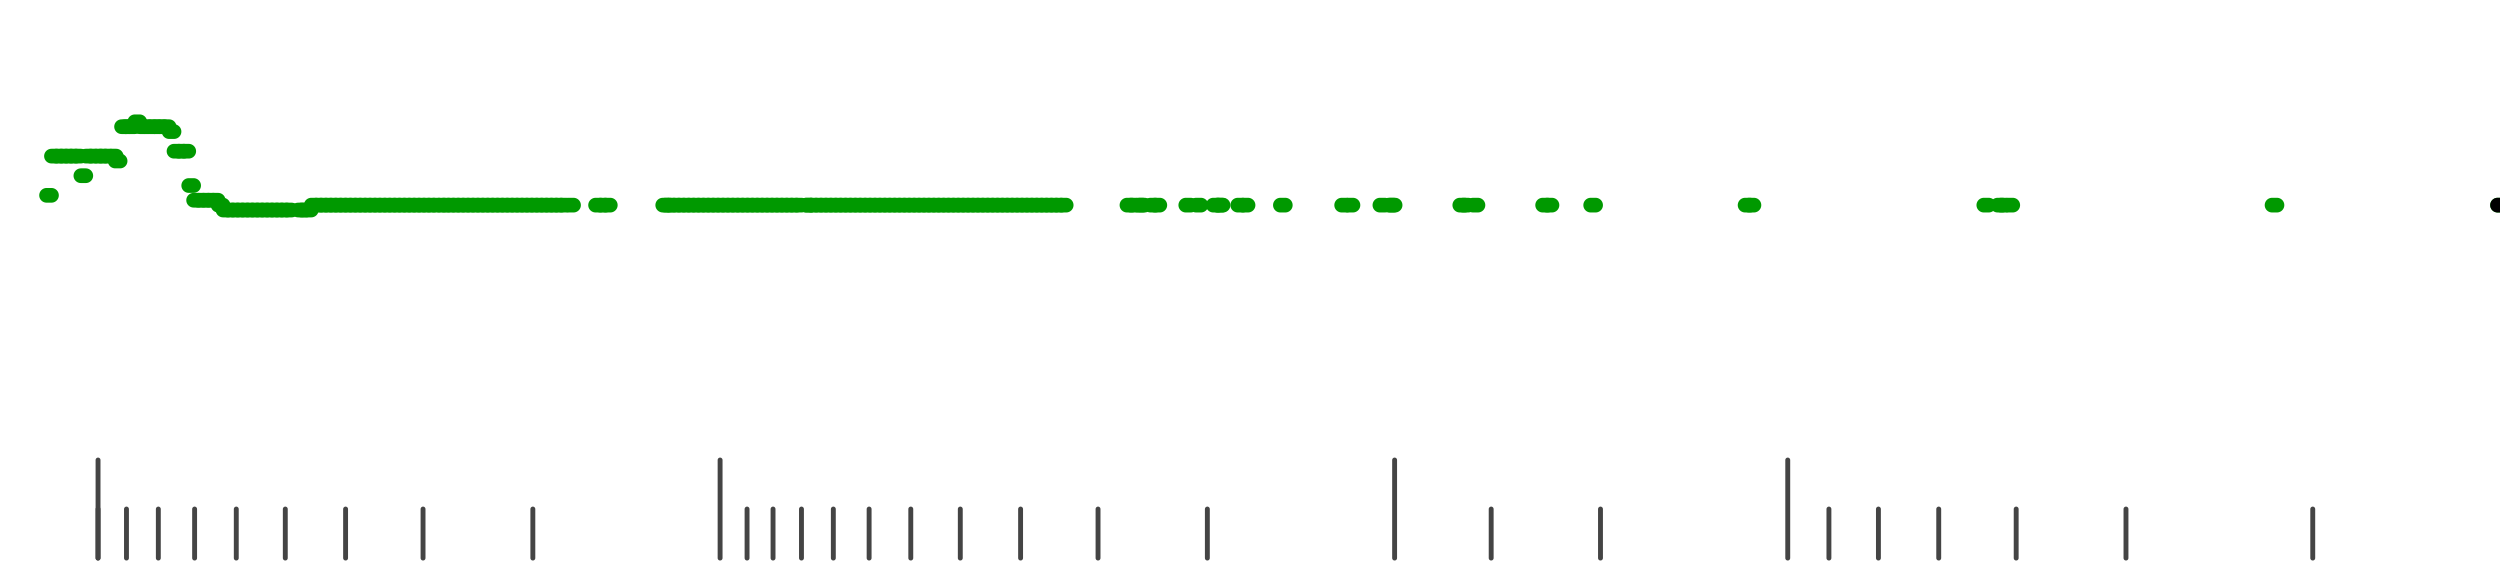 <?xml version="1.0" standalone="no"?>
<!DOCTYPE svg PUBLIC "-//W3C//DTD SVG 1.1//EN" "http://www.w3.org/Graphics/SVG/1.1/DTD/svg11.dtd">
<svg version="1.1" viewBox="-10 -10 510 110" width="7.8in" height="1.8in" xmlns="http://www.w3.org/2000/svg">
<g stroke-linecap="round" stroke-linejoin="round" fill="none" stroke-width="3.0" stroke="black">
<polyline stroke="#444444" stroke-width="1.0" points="461.8,90.0 461.8,100.0"/>
<polyline stroke="#444444" stroke-width="1.0" points="423.7,90.0 423.7,100.0"/>
<polyline stroke="#444444" stroke-width="1.0" points="401.3,90.0 401.3,100.0"/>
<polyline stroke="#444444" stroke-width="1.0" points="385.5,90.0 385.5,100.0"/>
<polyline stroke="#444444" stroke-width="1.0" points="373.2,90.0 373.2,100.0"/>
<polyline stroke="#444444" stroke-width="1.0" points="363.1,90.0 363.1,100.0"/>
<polyline stroke="#444444" stroke-width="1.0" points="354.7,80.0 354.7,100.0"/>
<polyline stroke="#444444" stroke-width="1.0" points="316.5,90.0 316.5,100.0"/>
<polyline stroke="#444444" stroke-width="1.0" points="294.2,90.0 294.2,100.0"/>
<polyline stroke="#444444" stroke-width="1.0" points="274.5,80.0 274.5,100.0"/>
<polyline stroke="#444444" stroke-width="1.0" points="236.3,90.0 236.3,100.0"/>
<polyline stroke="#444444" stroke-width="1.0" points="214.0,90.0 214.0,100.0"/>
<polyline stroke="#444444" stroke-width="1.0" points="198.2,90.0 198.2,100.0"/>
<polyline stroke="#444444" stroke-width="1.0" points="185.9,90.0 185.9,100.0"/>
<polyline stroke="#444444" stroke-width="1.0" points="175.8,90.0 175.8,100.0"/>
<polyline stroke="#444444" stroke-width="1.0" points="167.3,90.0 167.3,100.0"/>
<polyline stroke="#444444" stroke-width="1.0" points="160.0,90.0 160.0,100.0"/>
<polyline stroke="#444444" stroke-width="1.0" points="153.5,90.0 153.5,100.0"/>
<polyline stroke="#444444" stroke-width="1.0" points="147.7,90.0 147.7,100.0"/>
<polyline stroke="#444444" stroke-width="1.0" points="142.4,90.0 142.4,100.0"/>
<polyline stroke="#444444" stroke-width="1.0" points="136.9,80.0 136.9,100.0"/>
<polyline stroke="#444444" stroke-width="1.0" points="98.7,90.0 98.7,100.0"/>
<polyline stroke="#444444" stroke-width="1.0" points="76.3,90.0 76.3,100.0"/>
<polyline stroke="#444444" stroke-width="1.0" points="60.5,90.0 60.5,100.0"/>
<polyline stroke="#444444" stroke-width="1.0" points="48.2,90.0 48.2,100.0"/>
<polyline stroke="#444444" stroke-width="1.0" points="38.2,90.0 38.2,100.0"/>
<polyline stroke="#444444" stroke-width="1.0" points="29.7,90.0 29.7,100.0"/>
<polyline stroke="#444444" stroke-width="1.0" points="22.3,90.0 22.3,100.0"/>
<polyline stroke="#444444" stroke-width="1.0" points="15.8,90.0 15.8,100.0"/>
<polyline stroke="#444444" stroke-width="1.0" points="10.0,90.0 10.0,100.0"/>
<polyline stroke="#444444" stroke-width="1.0" points="10.0,80.0 10.0,100.0"/>
<polyline stroke="#009900" points="-0.5,26.0 0.5,26.0"/>
<polyline stroke="#009900" points="0.5,18.0 1.5,18.0"/>
<polyline stroke="#009900" points="1.5,18.0 2.5,18.0"/>
<polyline stroke="#009900" points="2.5,18.0 3.5,18.0"/>
<polyline stroke="#009900" points="3.5,18.0 4.5,18.0"/>
<polyline stroke="#009900" points="4.5,18.0 5.5,18.0"/>
<polyline stroke="#009900" points="5.5,18.0 6.5,18.0"/>
<polyline stroke="#009900" points="6.5,22.0 7.5,22.0"/>
<polyline stroke="#009900" points="7.5,18.0 8.5,18.0"/>
<polyline stroke="#009900" points="8.5,18.0 9.5,18.0"/>
<polyline stroke="#009900" points="9.6,18.0 10.6,18.0"/>
<polyline stroke="#009900" points="10.5,18.0 11.5,18.0"/>
<polyline stroke="#009900" points="11.5,18.0 12.5,18.0"/>
<polyline stroke="#009900" points="12.7,18.0 13.7,18.0"/>
<polyline stroke="#009900" points="13.5,19.0 14.5,19.0"/>
<polyline stroke="#009900" points="14.8,12.0 15.8,12.0"/>
<polyline stroke="#009900" points="15.5,12.0 16.5,12.0"/>
<polyline stroke="#009900" points="16.5,12.0 17.5,12.0"/>
<polyline stroke="#009900" points="17.5,11.0 18.5,11.0"/>
<polyline stroke="#009900" points="18.5,12.0 19.5,12.0"/>
<polyline stroke="#009900" points="19.5,12.0 20.5,12.0"/>
<polyline stroke="#009900" points="20.6,12.0 21.6,12.0"/>
<polyline stroke="#009900" points="21.5,12.0 22.5,12.0"/>
<polyline stroke="#009900" points="22.5,12.0 23.5,12.0"/>
<polyline stroke="#009900" points="23.5,12.0 24.5,12.0"/>
<polyline stroke="#009900" points="24.5,13.0 25.5,13.0"/>
<polyline stroke="#009900" points="25.5,17.0 26.5,17.0"/>
<polyline stroke="#009900" points="26.5,17.0 27.5,17.0"/>
<polyline stroke="#009900" points="27.5,17.0 28.5,17.0"/>
<polyline stroke="#009900" points="28.5,24.0 29.5,24.0"/>
<polyline stroke="#009900" points="29.5,27.0 30.5,27.0"/>
<polyline stroke="#009900" points="30.5,27.0 31.5,27.0"/>
<polyline stroke="#009900" points="31.5,27.0 32.5,27.0"/>
<polyline stroke="#009900" points="32.5,27.0 33.5,27.0"/>
<polyline stroke="#009900" points="33.5,27.0 34.5,27.0"/>
<polyline stroke="#009900" points="34.5,28.0 35.5,28.0"/>
<polyline stroke="#009900" points="35.5,29.0 36.5,29.0"/>
<polyline stroke="#009900" points="36.5,29.0 37.5,29.0"/>
<polyline stroke="#009900" points="37.5,29.0 38.5,29.0"/>
<polyline stroke="#009900" points="38.5,29.0 39.5,29.0"/>
<polyline stroke="#009900" points="39.5,29.0 40.5,29.0"/>
<polyline stroke="#009900" points="40.5,29.0 41.5,29.0"/>
<polyline stroke="#009900" points="41.5,29.0 42.5,29.0"/>
<polyline stroke="#009900" points="42.5,29.0 43.5,29.0"/>
<polyline stroke="#009900" points="43.5,29.0 44.5,29.0"/>
<polyline stroke="#009900" points="44.5,29.0 45.5,29.0"/>
<polyline stroke="#009900" points="45.5,29.0 46.5,29.0"/>
<polyline stroke="#009900" points="46.5,29.0 47.5,29.0"/>
<polyline stroke="#009900" points="47.5,29.0 48.5,29.0"/>
<polyline stroke="#009900" points="48.5,29.0 49.5,29.0"/>
<polyline stroke="#009900" points="50.8,29.0 51.8,29.0"/>
<polyline stroke="#009900" points="51.5,29.0 52.5,29.0"/>
<polyline stroke="#009900" points="52.5,29.0 53.5,29.0"/>
<polyline stroke="#009900" points="53.5,28.0 54.5,28.0"/>
<polyline stroke="#009900" points="54.5,28.0 55.5,28.0"/>
<polyline stroke="#009900" points="55.5,28.0 56.5,28.0"/>
<polyline stroke="#009900" points="56.5,28.0 57.5,28.0"/>
<polyline stroke="#009900" points="57.5,28.0 58.5,28.0"/>
<polyline stroke="#009900" points="58.5,28.0 59.5,28.0"/>
<polyline stroke="#009900" points="59.5,28.0 60.5,28.0"/>
<polyline stroke="#009900" points="60.5,28.0 61.5,28.0"/>
<polyline stroke="#009900" points="61.5,28.0 62.5,28.0"/>
<polyline stroke="#009900" points="62.5,28.0 63.5,28.0"/>
<polyline stroke="#009900" points="63.5,28.0 64.5,28.0"/>
<polyline stroke="#009900" points="64.5,28.0 65.5,28.0"/>
<polyline stroke="#009900" points="65.5,28.0 66.5,28.0"/>
<polyline stroke="#009900" points="66.5,28.0 67.5,28.0"/>
<polyline stroke="#009900" points="67.5,28.0 68.5,28.0"/>
<polyline stroke="#009900" points="68.5,28.0 69.5,28.0"/>
<polyline stroke="#009900" points="69.5,28.0 70.5,28.0"/>
<polyline stroke="#009900" points="70.5,28.0 71.5,28.0"/>
<polyline stroke="#009900" points="71.5,28.0 72.5,28.0"/>
<polyline stroke="#009900" points="72.5,28.0 73.5,28.0"/>
<polyline stroke="#009900" points="73.5,28.0 74.5,28.0"/>
<polyline stroke="#009900" points="74.5,28.0 75.5,28.0"/>
<polyline stroke="#009900" points="75.5,28.0 76.5,28.0"/>
<polyline stroke="#009900" points="76.5,28.0 77.5,28.0"/>
<polyline stroke="#009900" points="77.5,28.0 78.5,28.0"/>
<polyline stroke="#009900" points="78.5,28.0 79.5,28.0"/>
<polyline stroke="#009900" points="79.6,28.0 80.6,28.0"/>
<polyline stroke="#009900" points="80.5,28.0 81.5,28.0"/>
<polyline stroke="#009900" points="81.5,28.0 82.5,28.0"/>
<polyline stroke="#009900" points="82.5,28.0 83.5,28.0"/>
<polyline stroke="#009900" points="83.5,28.0 84.5,28.0"/>
<polyline stroke="#009900" points="84.5,28.0 85.5,28.0"/>
<polyline stroke="#009900" points="85.5,28.0 86.5,28.0"/>
<polyline stroke="#009900" points="86.5,28.0 87.5,28.0"/>
<polyline stroke="#009900" points="87.5,28.0 88.5,28.0"/>
<polyline stroke="#009900" points="88.5,28.0 89.5,28.0"/>
<polyline stroke="#009900" points="89.5,28.0 90.5,28.0"/>
<polyline stroke="#009900" points="90.5,28.0 91.5,28.0"/>
<polyline stroke="#009900" points="91.5,28.0 92.5,28.0"/>
<polyline stroke="#009900" points="92.5,28.0 93.5,28.0"/>
<polyline stroke="#009900" points="93.5,28.0 94.5,28.0"/>
<polyline stroke="#009900" points="94.5,28.0 95.5,28.0"/>
<polyline stroke="#009900" points="95.5,28.0 96.5,28.0"/>
<polyline stroke="#009900" points="96.5,28.0 97.5,28.0"/>
<polyline stroke="#009900" points="97.5,28.0 98.5,28.0"/>
<polyline stroke="#009900" points="98.5,28.0 99.5,28.0"/>
<polyline stroke="#009900" points="99.5,28.0 100.5,28.0"/>
<polyline stroke="#009900" points="100.5,28.0 101.5,28.0"/>
<polyline stroke="#009900" points="101.5,28.0 102.5,28.0"/>
<polyline stroke="#009900" points="102.5,28.0 103.5,28.0"/>
<polyline stroke="#009900" points="103.5,28.0 104.5,28.0"/>
<polyline stroke="#009900" points="104.5,28.0 105.5,28.0"/>
<polyline stroke="#009900" points="106.0,28.0 107.0,28.0"/>
<polyline stroke="#009900" points="111.5,28.0 112.5,28.0"/>
<polyline stroke="#009900" points="112.5,28.0 113.5,28.0"/>
<polyline stroke="#009900" points="113.5,28.0 114.5,28.0"/>
<polyline stroke="#009900" points="125.2,28.0 126.2,28.0"/>
<polyline stroke="#009900" points="125.7,28.0 126.7,28.0"/>
<polyline stroke="#009900" points="126.5,28.0 127.5,28.0"/>
<polyline stroke="#009900" points="127.5,28.0 128.5,28.0"/>
<polyline stroke="#009900" points="128.5,28.0 129.5,28.0"/>
<polyline stroke="#009900" points="129.5,28.0 130.5,28.0"/>
<polyline stroke="#009900" points="130.5,28.0 131.5,28.0"/>
<polyline stroke="#009900" points="131.5,28.0 132.5,28.0"/>
<polyline stroke="#009900" points="132.5,28.0 133.5,28.0"/>
<polyline stroke="#009900" points="133.5,28.0 134.5,28.0"/>
<polyline stroke="#009900" points="134.5,28.0 135.5,28.0"/>
<polyline stroke="#009900" points="135.5,28.0 136.5,28.0"/>
<polyline stroke="#009900" points="136.5,28.0 137.5,28.0"/>
<polyline stroke="#009900" points="137.5,28.0 138.5,28.0"/>
<polyline stroke="#009900" points="138.5,28.0 139.5,28.0"/>
<polyline stroke="#009900" points="139.5,28.0 140.5,28.0"/>
<polyline stroke="#009900" points="140.5,28.0 141.5,28.0"/>
<polyline stroke="#009900" points="141.5,28.0 142.5,28.0"/>
<polyline stroke="#009900" points="142.5,28.0 143.5,28.0"/>
<polyline stroke="#009900" points="143.5,28.0 144.5,28.0"/>
<polyline stroke="#009900" points="144.5,28.0 145.5,28.0"/>
<polyline stroke="#009900" points="145.5,28.0 146.5,28.0"/>
<polyline stroke="#009900" points="146.5,28.0 147.5,28.0"/>
<polyline stroke="#009900" points="147.5,28.0 148.5,28.0"/>
<polyline stroke="#009900" points="148.5,28.0 149.5,28.0"/>
<polyline stroke="#009900" points="149.5,28.0 150.5,28.0"/>
<polyline stroke="#009900" points="150.5,28.0 151.5,28.0"/>
<polyline stroke="#009900" points="151.5,28.0 152.5,28.0"/>
<polyline stroke="#009900" points="152.5,28.0 153.5,28.0"/>
<polyline stroke="#009900" points="154.4,28.0 155.4,28.0"/>
<polyline stroke="#009900" points="154.5,28.0 155.5,28.0"/>
<polyline stroke="#009900" points="155.5,28.0 156.5,28.0"/>
<polyline stroke="#009900" points="156.5,28.0 157.5,28.0"/>
<polyline stroke="#009900" points="157.5,28.0 158.5,28.0"/>
<polyline stroke="#009900" points="158.5,28.0 159.5,28.0"/>
<polyline stroke="#009900" points="159.5,28.0 160.5,28.0"/>
<polyline stroke="#009900" points="160.5,28.0 161.5,28.0"/>
<polyline stroke="#009900" points="161.5,28.0 162.5,28.0"/>
<polyline stroke="#009900" points="162.5,28.0 163.5,28.0"/>
<polyline stroke="#009900" points="163.5,28.0 164.5,28.0"/>
<polyline stroke="#009900" points="164.5,28.0 165.5,28.0"/>
<polyline stroke="#009900" points="165.5,28.0 166.5,28.0"/>
<polyline stroke="#009900" points="166.5,28.0 167.5,28.0"/>
<polyline stroke="#009900" points="167.5,28.0 168.5,28.0"/>
<polyline stroke="#009900" points="168.5,28.0 169.5,28.0"/>
<polyline stroke="#009900" points="169.5,28.0 170.5,28.0"/>
<polyline stroke="#009900" points="170.5,28.0 171.5,28.0"/>
<polyline stroke="#009900" points="171.5,28.0 172.5,28.0"/>
<polyline stroke="#009900" points="172.5,28.0 173.5,28.0"/>
<polyline stroke="#009900" points="173.5,28.0 174.5,28.0"/>
<polyline stroke="#009900" points="174.5,28.0 175.5,28.0"/>
<polyline stroke="#009900" points="175.5,28.0 176.5,28.0"/>
<polyline stroke="#009900" points="176.5,28.0 177.5,28.0"/>
<polyline stroke="#009900" points="177.5,28.0 178.5,28.0"/>
<polyline stroke="#009900" points="178.5,28.0 179.5,28.0"/>
<polyline stroke="#009900" points="179.5,28.0 180.5,28.0"/>
<polyline stroke="#009900" points="180.5,28.0 181.5,28.0"/>
<polyline stroke="#009900" points="181.5,28.0 182.5,28.0"/>
<polyline stroke="#009900" points="182.5,28.0 183.5,28.0"/>
<polyline stroke="#009900" points="183.5,28.0 184.5,28.0"/>
<polyline stroke="#009900" points="184.5,28.0 185.5,28.0"/>
<polyline stroke="#009900" points="185.5,28.0 186.5,28.0"/>
<polyline stroke="#009900" points="186.5,28.0 187.5,28.0"/>
<polyline stroke="#009900" points="187.5,28.0 188.5,28.0"/>
<polyline stroke="#009900" points="188.5,28.0 189.5,28.0"/>
<polyline stroke="#009900" points="189.5,28.0 190.5,28.0"/>
<polyline stroke="#009900" points="190.5,28.0 191.5,28.0"/>
<polyline stroke="#009900" points="191.5,28.0 192.5,28.0"/>
<polyline stroke="#009900" points="192.5,28.0 193.5,28.0"/>
<polyline stroke="#009900" points="193.5,28.0 194.5,28.0"/>
<polyline stroke="#009900" points="194.5,28.0 195.5,28.0"/>
<polyline stroke="#009900" points="195.5,28.0 196.5,28.0"/>
<polyline stroke="#009900" points="196.5,28.0 197.5,28.0"/>
<polyline stroke="#009900" points="197.5,28.0 198.5,28.0"/>
<polyline stroke="#009900" points="198.5,28.0 199.5,28.0"/>
<polyline stroke="#009900" points="199.5,28.0 200.5,28.0"/>
<polyline stroke="#009900" points="200.5,28.0 201.5,28.0"/>
<polyline stroke="#009900" points="201.5,28.0 202.5,28.0"/>
<polyline stroke="#009900" points="202.5,28.0 203.5,28.0"/>
<polyline stroke="#009900" points="203.5,28.0 204.5,28.0"/>
<polyline stroke="#009900" points="204.5,28.0 205.5,28.0"/>
<polyline stroke="#009900" points="205.5,28.0 206.5,28.0"/>
<polyline stroke="#009900" points="206.5,28.0 207.5,28.0"/>
<polyline stroke="#009900" points="219.9,28.0 220.9,28.0"/>
<polyline stroke="#009900" points="220.7,28.0 221.7,28.0"/>
<polyline stroke="#009900" points="222.1,28.0 223.1,28.0"/>
<polyline stroke="#009900" points="222.5,28.0 223.5,28.0"/>
<polyline stroke="#009900" points="224.7,28.0 225.7,28.0"/>
<polyline stroke="#009900" points="225.6,28.0 226.6,28.0"/>
<polyline stroke="#009900" points="231.9,28.0 232.9,28.0"/>
<polyline stroke="#009900" points="234.0,28.0 235.0,28.0"/>
<polyline stroke="#009900" points="237.5,28.0 238.5,28.0"/>
<polyline stroke="#009900" points="238.3,28.0 239.3,28.0"/>
<polyline stroke="#009900" points="238.5,28.0 239.5,28.0"/>
<polyline stroke="#009900" points="242.5,28.0 243.5,28.0"/>
<polyline stroke="#009900" points="243.6,28.0 244.6,28.0"/>
<polyline stroke="#009900" points="251.2,28.0 252.2,28.0"/>
<polyline stroke="#009900" points="263.7,28.0 264.7,28.0"/>
<polyline stroke="#009900" points="265.0,28.0 266.0,28.0"/>
<polyline stroke="#009900" points="271.5,28.0 272.5,28.0"/>
<polyline stroke="#009900" points="273.3,28.0 274.3,28.0"/>
<polyline stroke="#009900" points="273.6,28.0 274.6,28.0"/>
<polyline stroke="#009900" points="287.8,28.0 288.8,28.0"/>
<polyline stroke="#009900" points="288.5,28.0 289.5,28.0"/>
<polyline stroke="#009900" points="290.5,28.0 291.5,28.0"/>
<polyline stroke="#009900" points="304.7,28.0 305.7,28.0"/>
<polyline stroke="#009900" points="305.6,28.0 306.6,28.0"/>
<polyline stroke="#009900" points="314.5,28.0 315.5,28.0"/>
<polyline stroke="#009900" points="346.0,28.0 347.0,28.0"/>
<polyline stroke="#009900" points="346.8,28.0 347.8,28.0"/>
<polyline stroke="#009900" points="394.7,28.0 395.7,28.0"/>
<polyline stroke="#009900" points="397.5,28.0 398.5,28.0"/>
<polyline stroke="#009900" points="398.2,28.0 399.2,28.0"/>
<polyline stroke="#009900" points="399.6,28.0 400.6,28.0"/>
<polyline stroke="#009900" points="453.5,28.0 454.5,28.0"/>
<polyline stroke="#009900" points="499.5,28.0 500.5,28.0"/>
<polyline stroke="#000000" points="499.5,28.0 500.5,28.0"/>
</g>
</svg>
